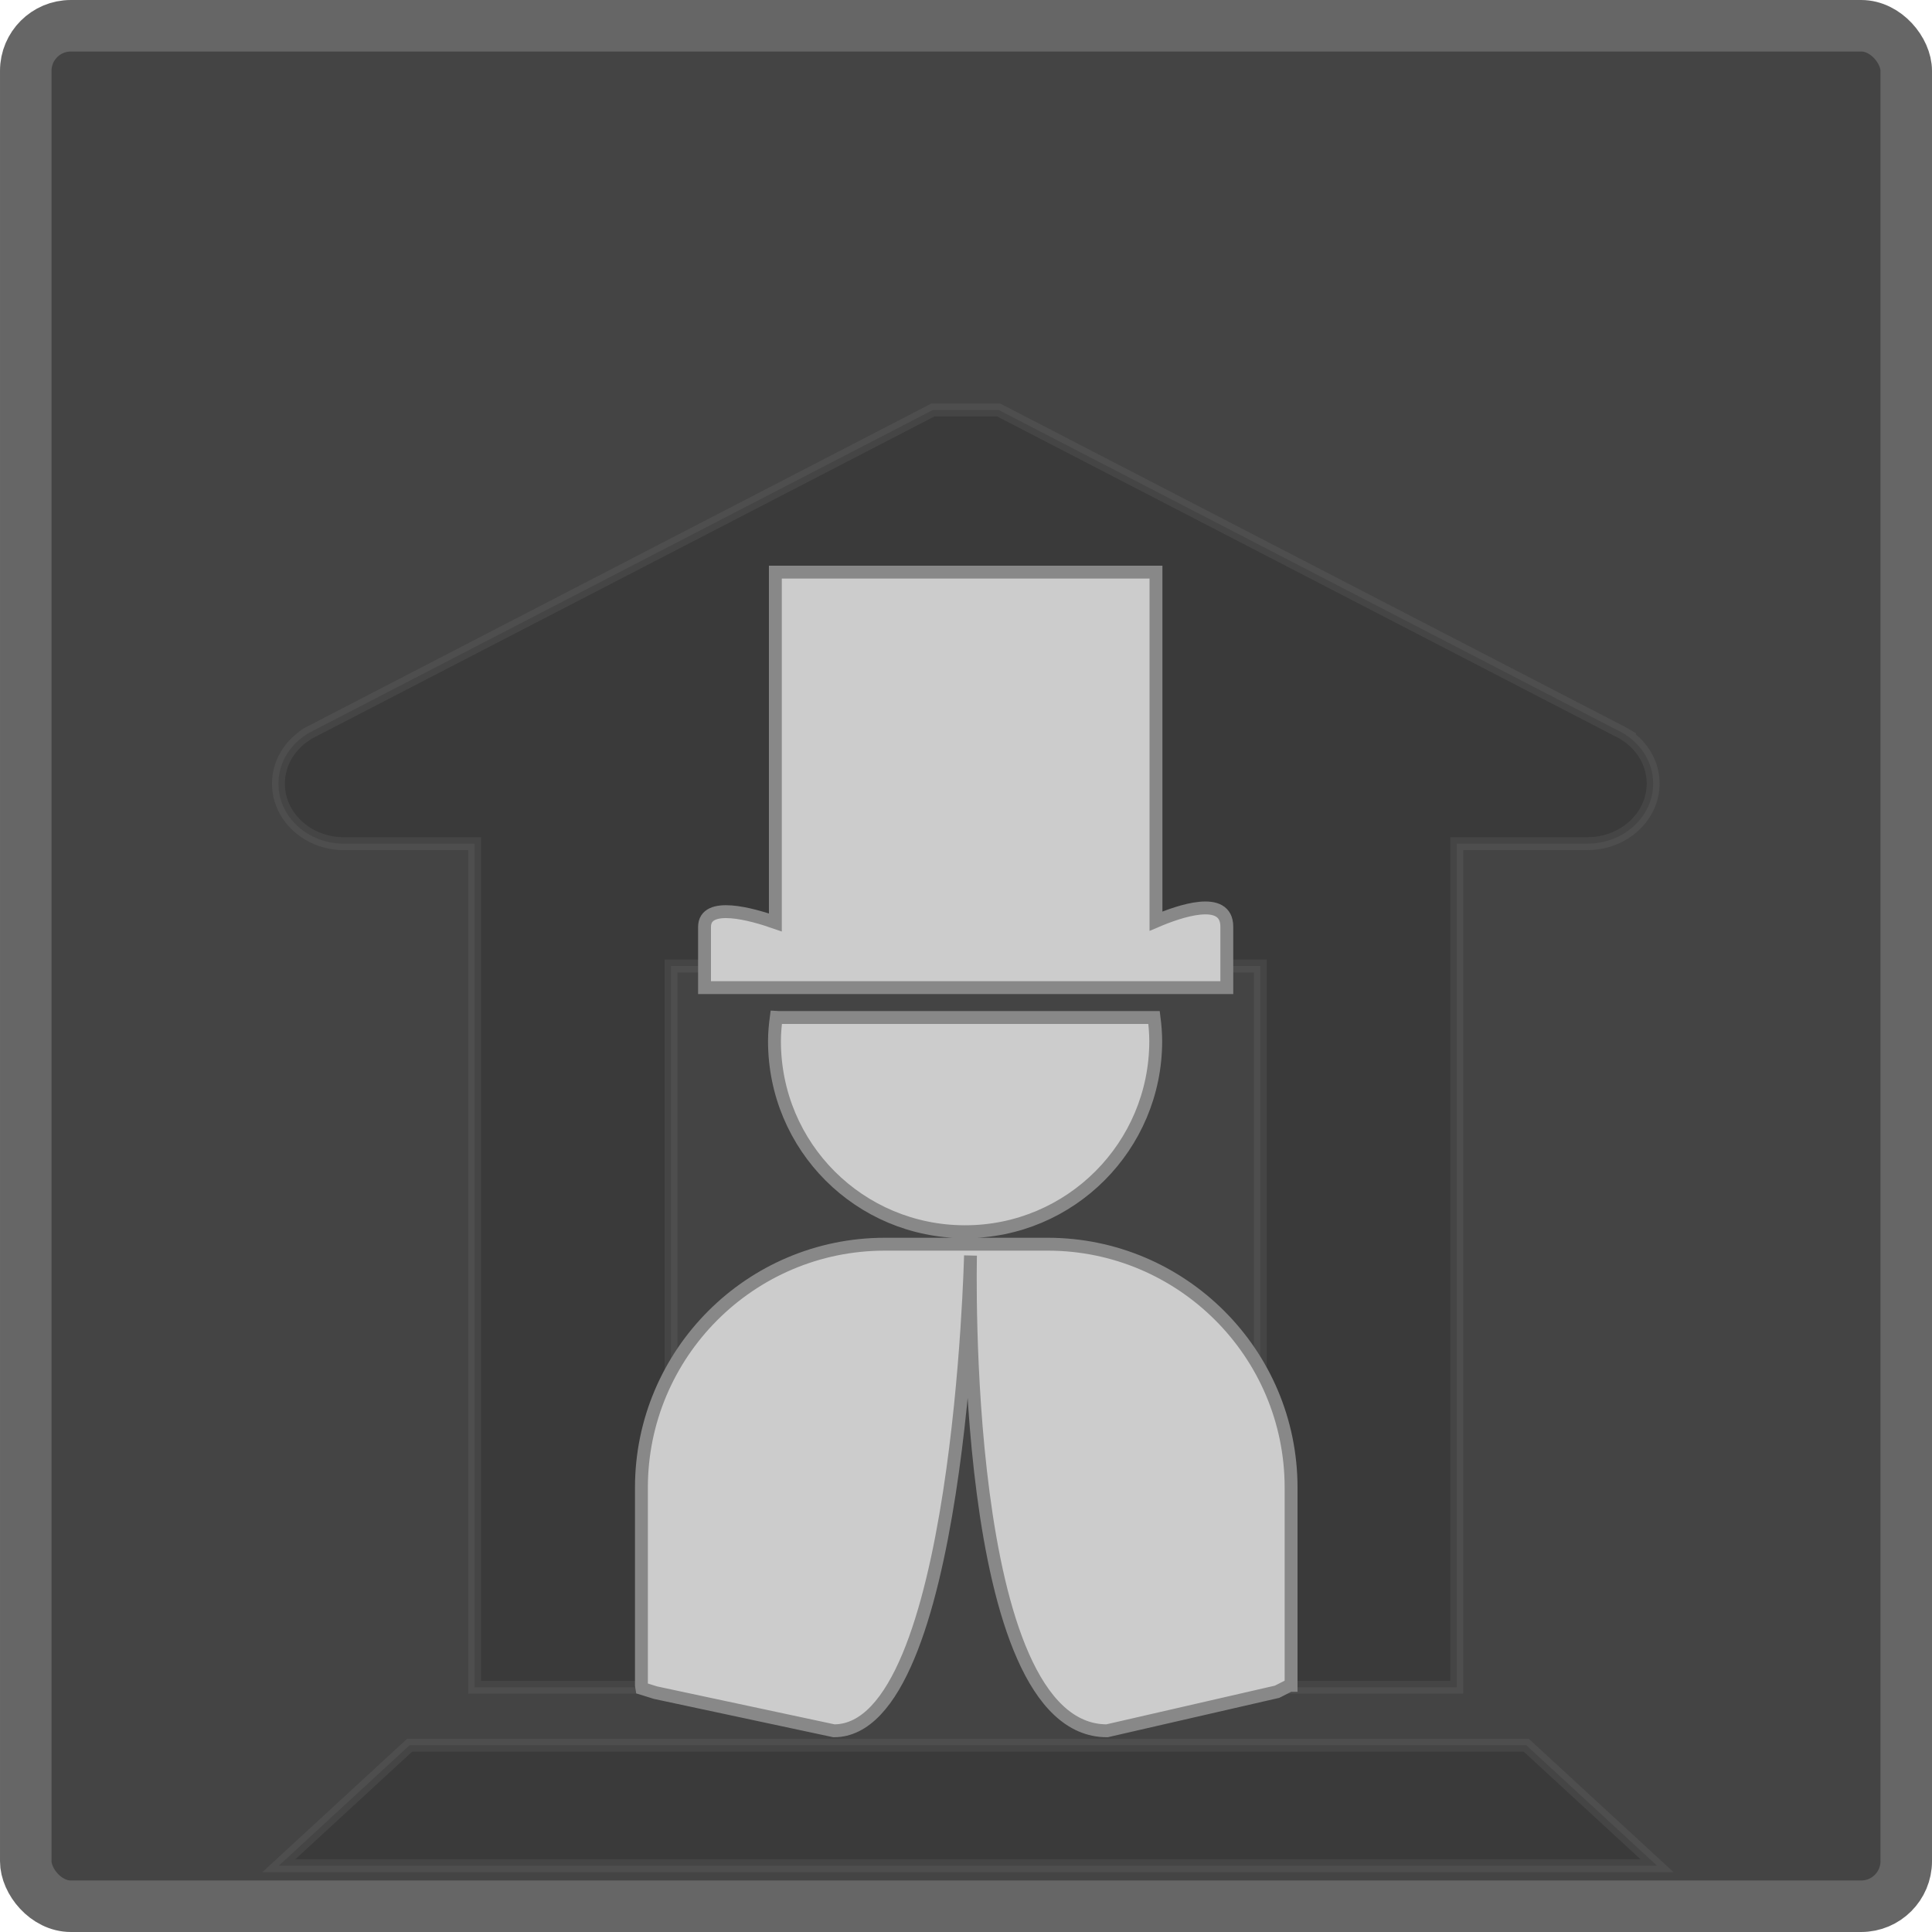 <svg width="300" height="300" version="1.0" xmlns="http://www.w3.org/2000/svg">
 <title>Mediabrol - Politique - Lord</title>
 <style>.b { fill-opacity:1; stroke:#666; stroke-width:8px; stroke-miterlimit:4; stroke-dasharray:none; fill:#444; }
    .c1 { fill:#ccc; } .c2 { fill:#888; } .c3 { fill:#aaa; } .c4 { fill:#ccc; }
    .st { stroke:#888;stroke-width:2; }</style>
 <rect class="b" x="4" y="4" width="292" height="292" ry="7"/>
 <path class="st" d="m53.4 131h20.3v131h30.5v-112h91.5v112h30.5v-131h20.3c5.62 0 10.2-4.18 10.2-9.33 0-3.12-1.68-5.86-4.24-7.55l0.017-0.018-0.151-0.087-0.263-0.158-97-50.2h-10.2l-97 50.2-0.262 0.157-0.146 0.099v0.018c-2.55 1.69-4.22 4.44-4.22 7.55-6e-3 5.16 4.55 9.33 10.2 9.33zm10.2 140-20.3 18.7h214l-20.3-18.7h-173z" opacity=".15"/>
 <path class="st c1" d="m121 158h58.2c0.152 1.2 0.26 2.42 0.26 3.66 0 16.3-13.2 29.6-29.6 29.6s-29.6-13.2-29.6-29.6c0-1.26 0.117-2.48 0.28-3.7 0.125 5e-3 0.233 0.038 0.363 0.038zm41.5 35.2h-25.1c-20.9 0-37.8 17-37.8 37.8v30.7l0.078 0.477 2.12 0.66 27.7 5.92c19.5 0 21.2-73.8 21.2-73.8s-1.81 73.8 21.2 73.8l26.4-6.06 1.97-1 0.212 2e-3v-30.7c1e-3 -20.9-17-37.8-37.8-37.8zm28-49.3c0-4.99-7.43-2.39-11-0.862v-54.2h-59.1v54.4c-3.57-1.25-11-3.37-11 0.704v9.42h81.1v-9.42z"/>
</svg>
